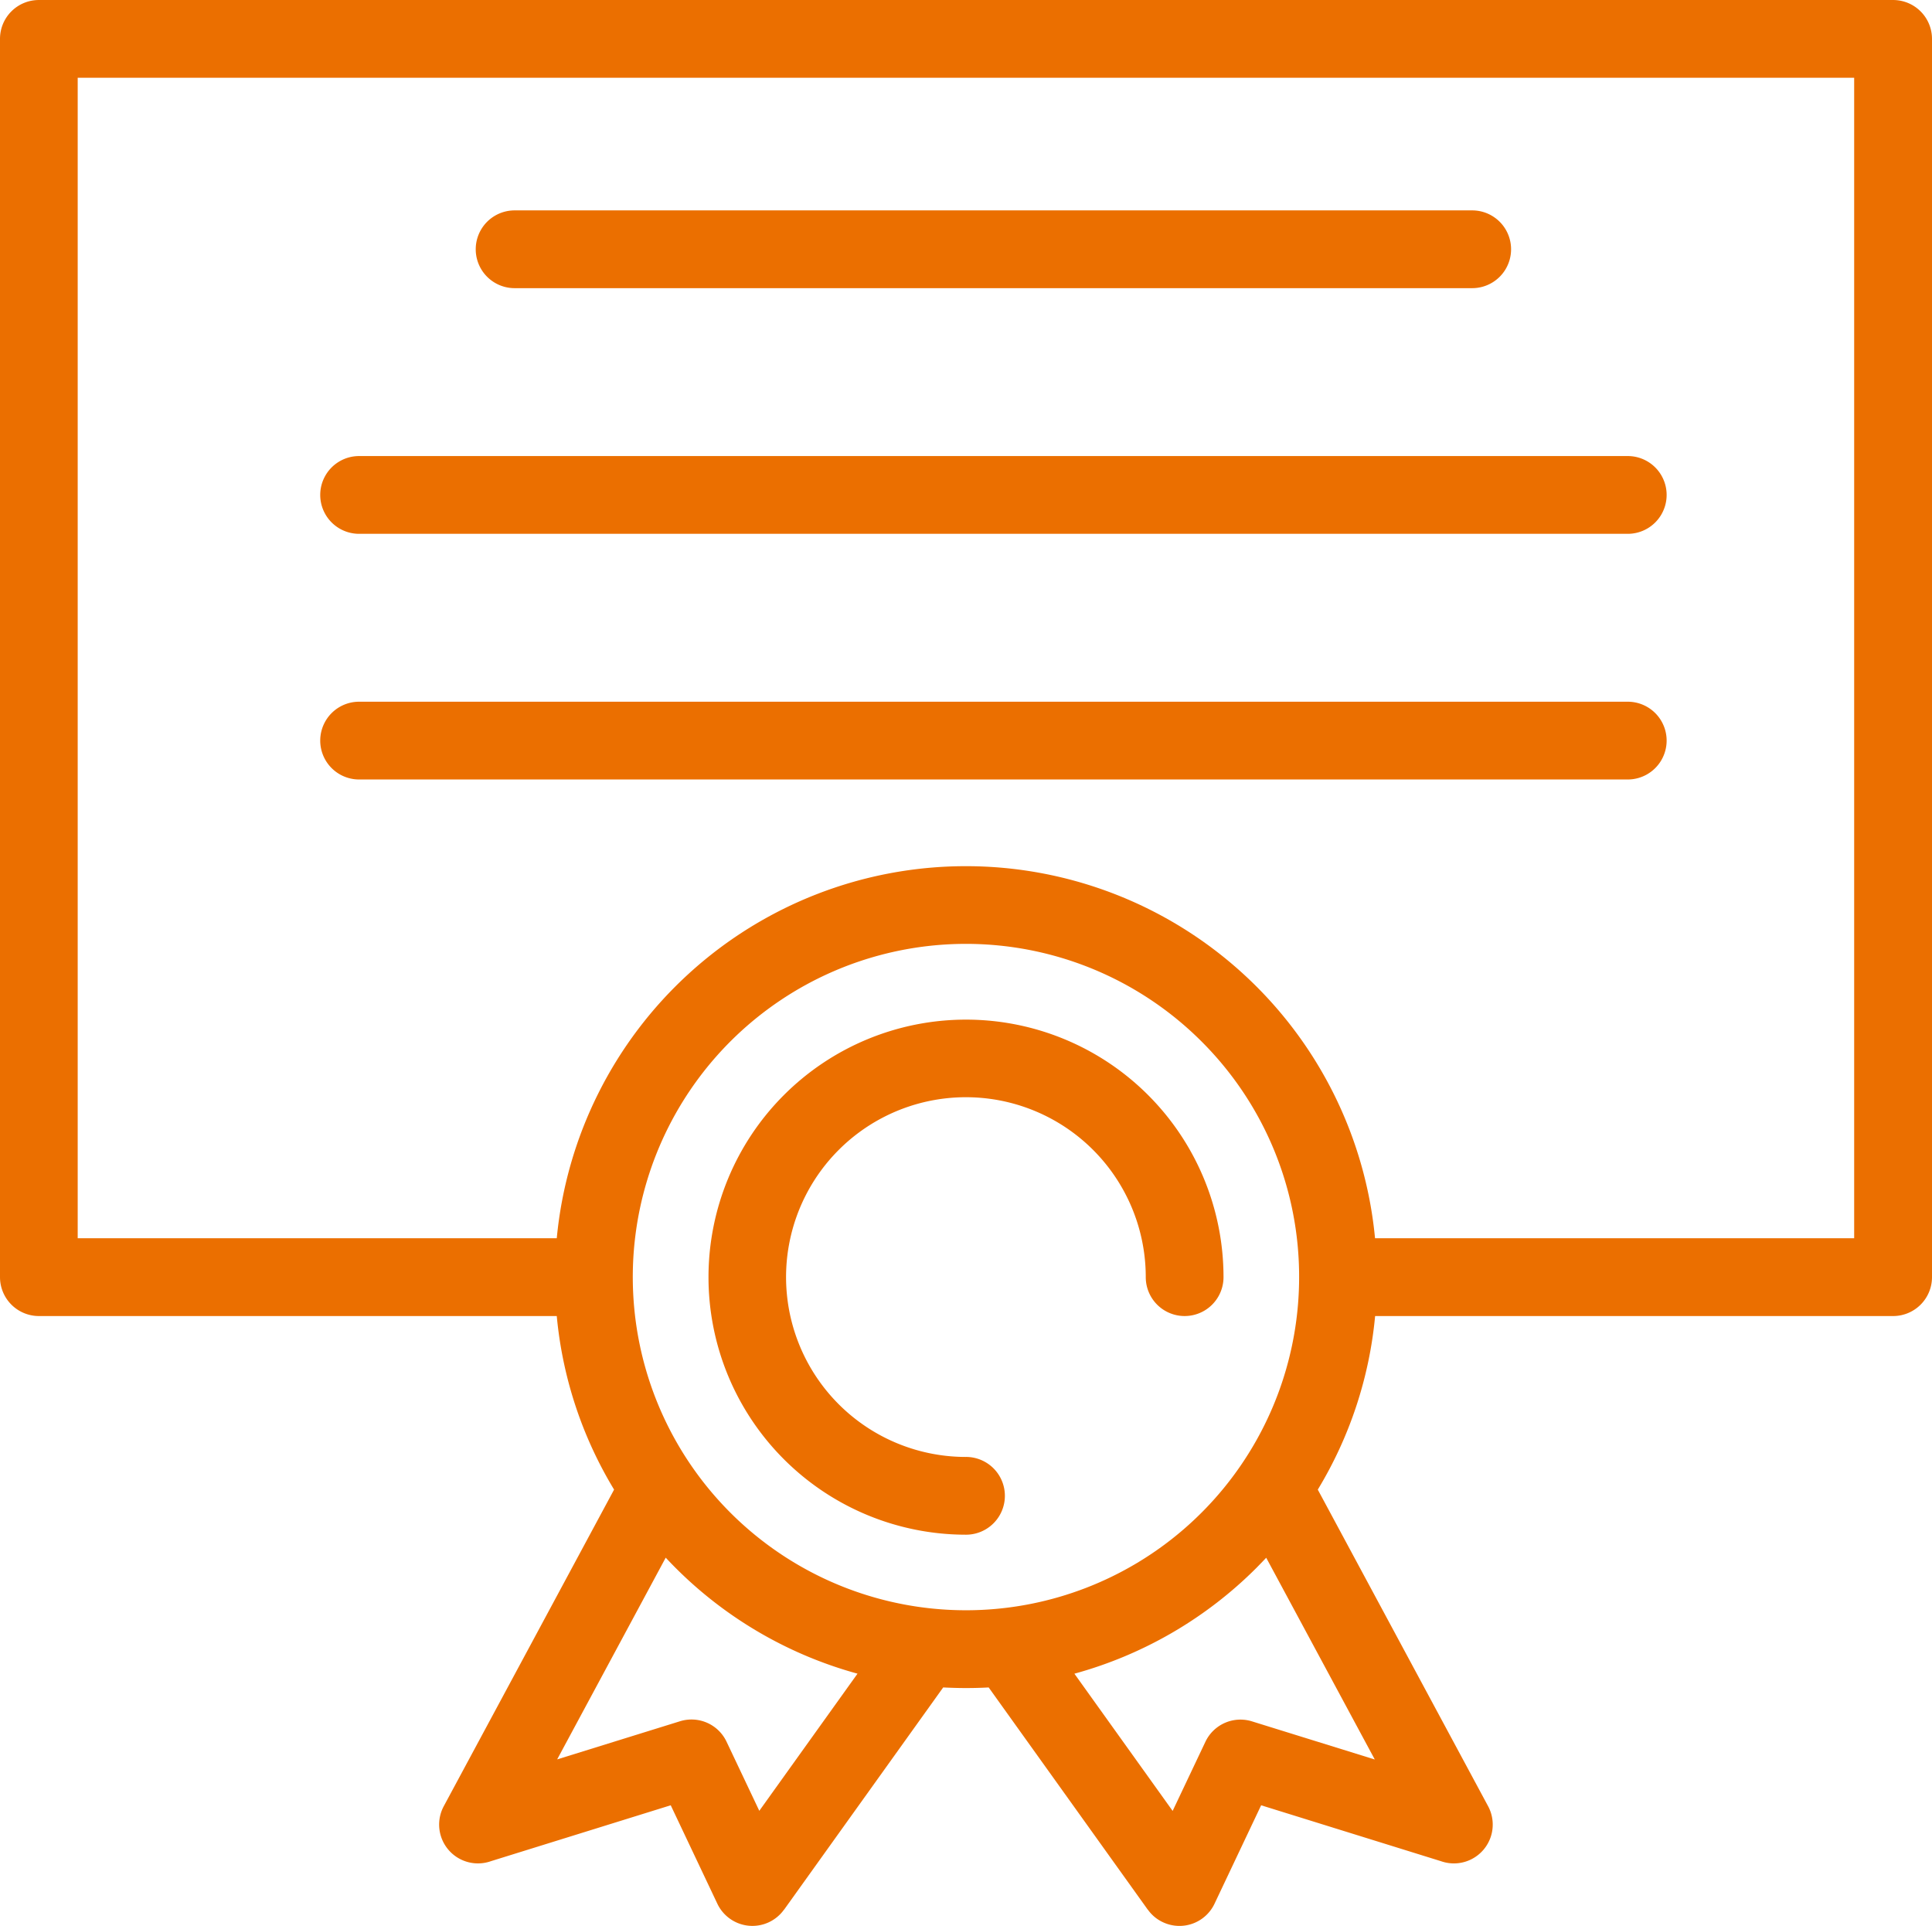 <svg xmlns="http://www.w3.org/2000/svg" width="532.258" height="530.532" viewBox="0 0 532.258 530.532">
  <g id="noun-certificate-4755269" transform="translate(-83.861 -14.738)">
    <path id="Caminho_75" data-name="Caminho 75" d="M237.28,377.27H94.58a10.726,10.726,0,0,1-10.719-10.719V25.441a10.7,10.7,0,0,1,10.719-10.7H605.4a10.713,10.713,0,0,1,10.719,10.7v341.11A10.716,10.716,0,0,1,605.4,377.27H462.7a112.366,112.366,0,0,1-15.793,47.812l46.922,87.211a10.695,10.695,0,0,1-12.969,15.152L431.3,512.039l-12.836,27.1a10.682,10.682,0,0,1-14.23,5.106A10.5,10.5,0,0,1,400.1,540.8l-.016.016-43.848-61.238c-2.082.117-4.168.168-6.266.168s-4.184-.066-6.266-.168L299.86,540.813l-.016-.016a10.693,10.693,0,0,1-18.363-1.66l-12.836-27.1-49.559,15.406a10.695,10.695,0,0,1-12.969-15.152l46.922-87.211a112.367,112.367,0,0,1-15.793-47.812Zm112.71,38.809a10.711,10.711,0,1,1,0,21.422,70.943,70.943,0,1,1,70.945-70.945,10.711,10.711,0,1,1-21.422,0,49.547,49.547,0,1,0-49.543,49.527Zm-29.871,59.707A113.031,113.031,0,0,1,269.935,446.6q-1.359-1.359-2.672-2.773L237.357,499.4l33.867-10.516a10.679,10.679,0,0,1,12.8,5.645l9.023,19.035,27.066-37.8Zm112.59-31.953c-.875.941-1.781,1.863-2.672,2.773a113.235,113.235,0,0,1-50.184,29.184l27.066,37.8,9.023-19.035a10.688,10.688,0,0,1,12.8-5.645l33.867,10.516L432.7,443.854Zm29.988-88h131.98V36.163H105.267v319.67h131.98a113.225,113.225,0,0,1,225.43,0Zm-47.812-54.2a91.786,91.786,0,1,0,26.879,64.9A91.485,91.485,0,0,0,414.885,301.634Zm-232.09-72.172a10.711,10.711,0,0,1,0-21.422H532.3a10.711,10.711,0,1,1,0,21.422Zm0-67.672a10.711,10.711,0,0,1,0-21.422H532.3a10.711,10.711,0,1,1,0,21.422Zm42.84-67.672a10.711,10.711,0,0,1,0-21.422h263.81a10.711,10.711,0,0,1,0,21.422Z" fill="#eb6f00"/>
  </g>
</svg>
